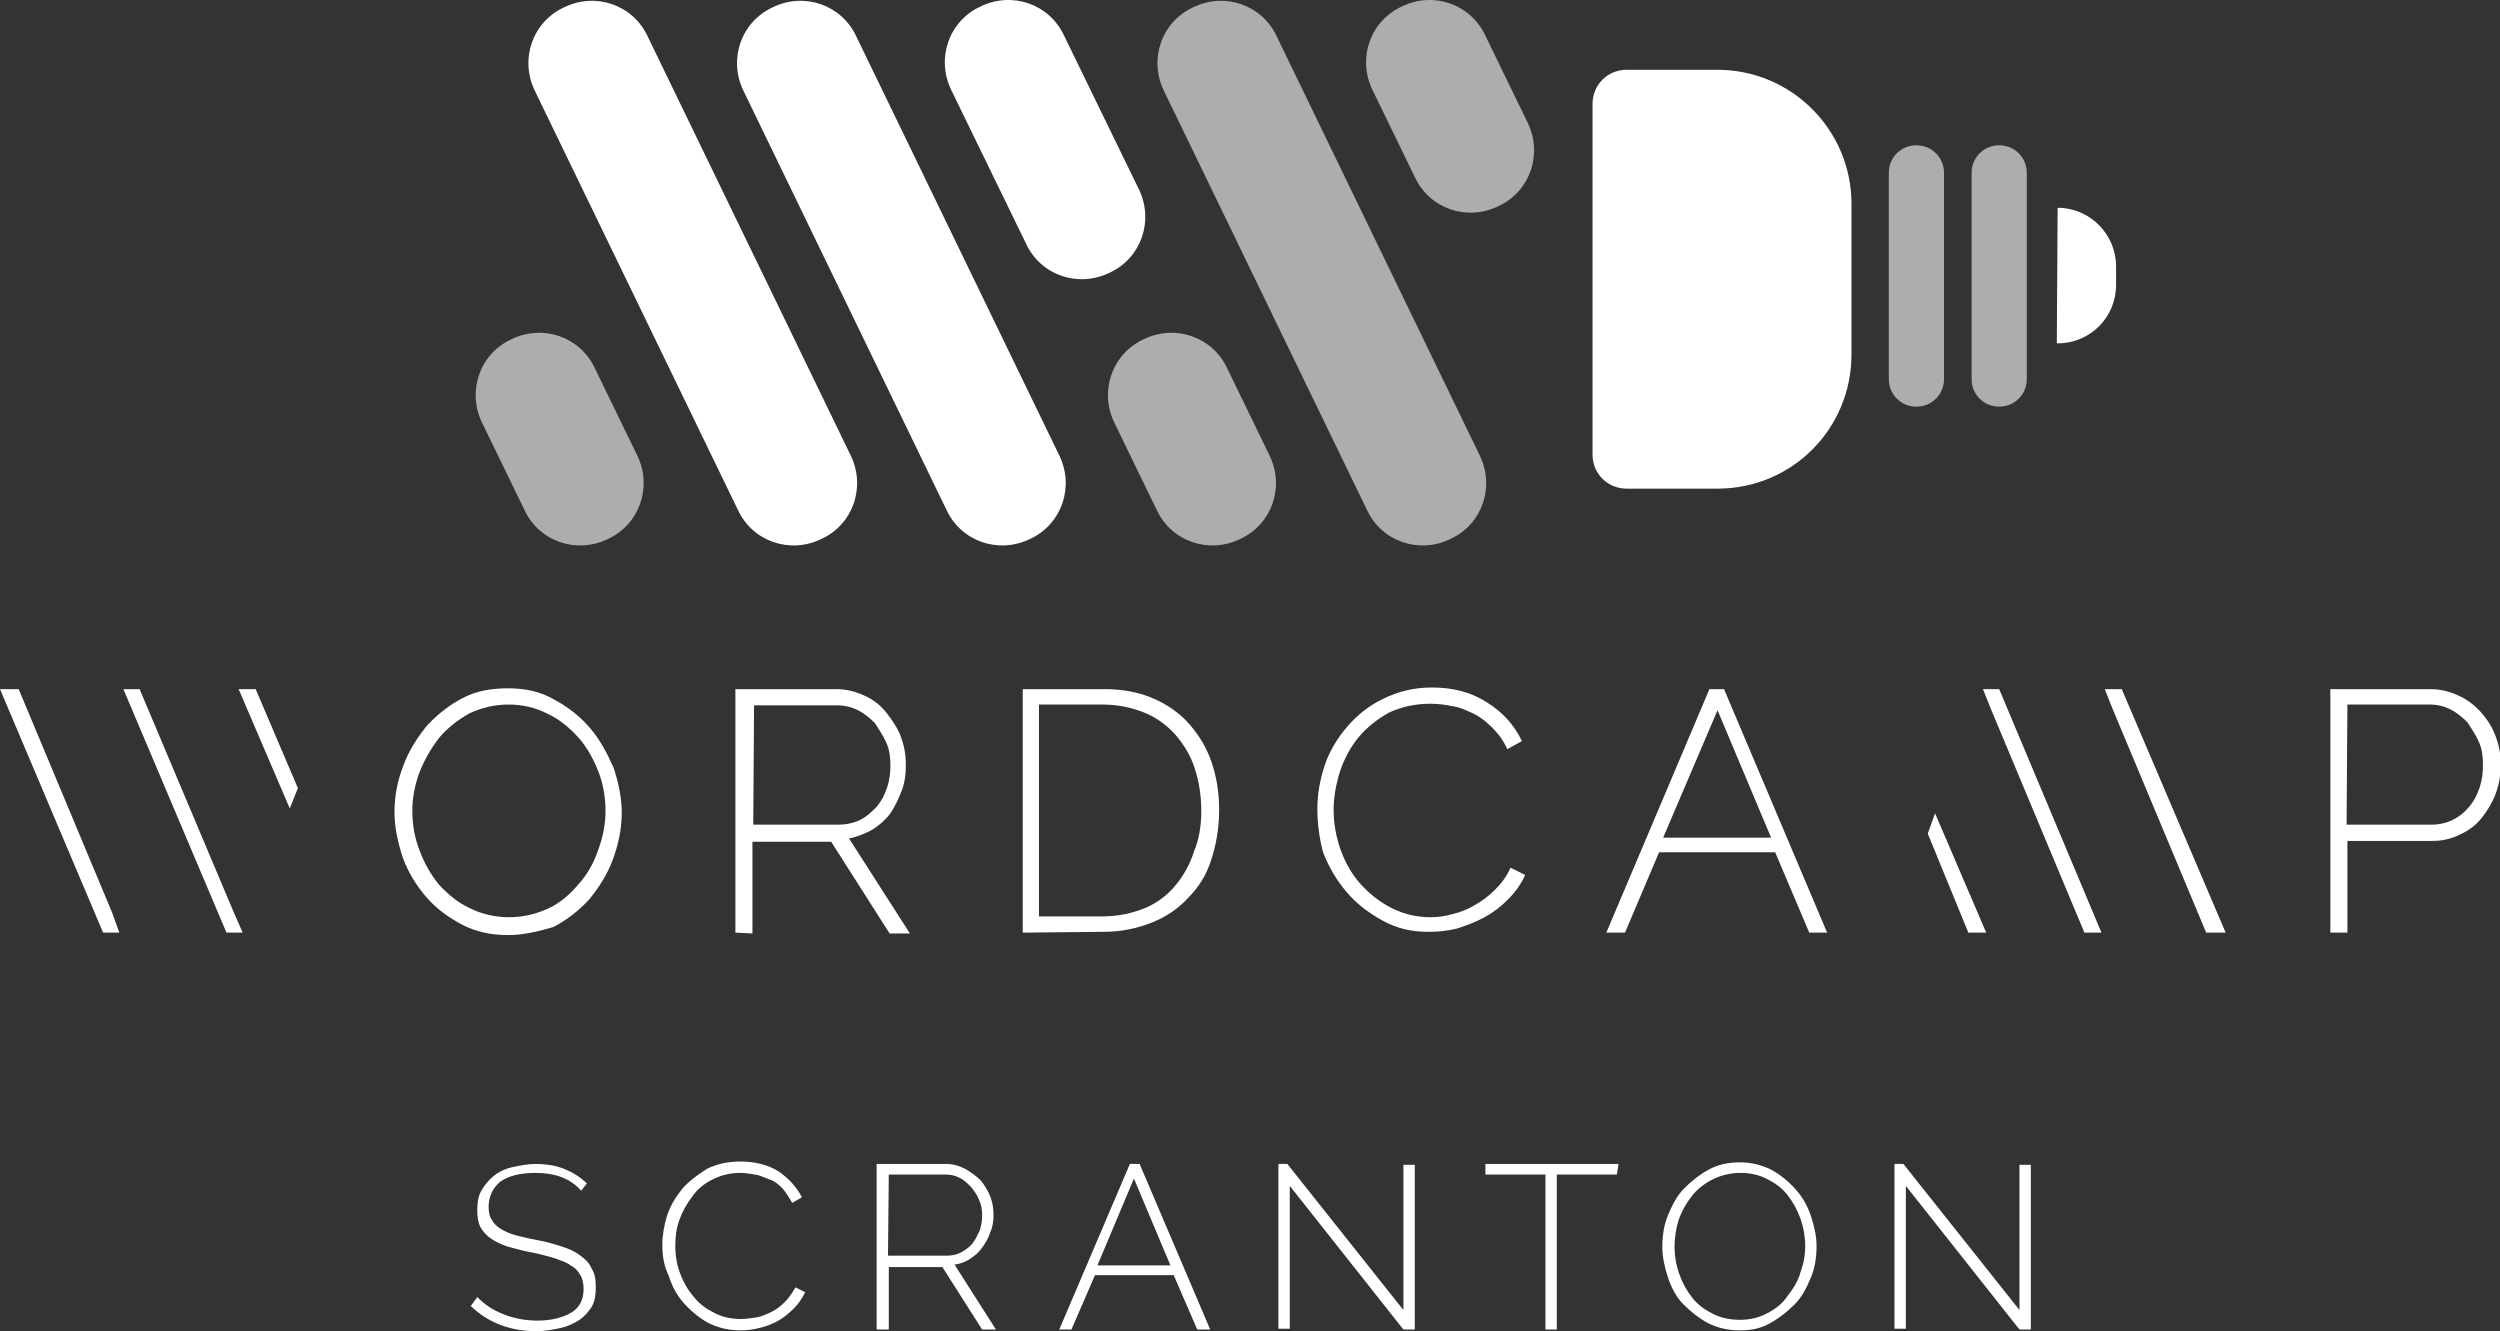 <?xml version="1.0"?>
<svg version="1.1" id="Layer_1" xmlns="http://www.w3.org/2000/svg" width="308" height="164" viewBox="0 0 308 164">
<rect x="0" y="0" width="308" height="164" fill="#333333" stroke="none"/>
<g id="Layer_1_2_">
	<g>
		<path style="fill:white;" d="M104.8,56.1c1.9,3.9,0.3,8.5-3.6,10.3l0,0c-3.9,1.9-8.5,0.3-10.3-3.6l-25-51.6C64,7.3,65.6,2.7,69.5,0.9l0,0
			C73.4-1,78,0.6,79.8,4.5L104.8,56.1z"></path>
		<path style="fill:white;" d="M130.5,56.1c1.9,3.9,0.3,8.5-3.6,10.3l0,0c-3.9,1.9-8.5,0.3-10.3-3.6l-25-51.6c-1.9-3.9-0.3-8.5,3.6-10.3l0,0
			c3.9-1.9,8.5-0.3,10.3,3.6L130.5,56.1z"></path>
		<path style="opacity:0.6;fill:#FFFFFF;" d="M182.3,56.1c1.9,3.9,0.3,8.5-3.6,10.3l0,0c-3.9,1.9-8.5,0.3-10.3-3.6l-25-51.6c-1.9-3.9-0.3-8.5,3.6-10.3l0,0
			c3.9-1.9,8.5-0.3,10.3,3.6L182.3,56.1z"></path>
		<g>
			<path style="fill:white;" d="M140.3,23.3c1.9,3.9,0.3,8.5-3.6,10.3l0,0c-3.9,1.9-8.5,0.3-10.3-3.6l-9.2-18.9c-1.9-3.9-0.3-8.5,3.6-10.3
				l0,0c3.9-1.9,8.5-0.3,10.3,3.6L140.3,23.3z"></path>
		</g>
		<g style="opacity:0.6;">
			<path style="fill:white;" d="M156.4,56.1c1.9,3.9,0.3,8.5-3.6,10.3l0,0c-3.9,1.9-8.5,0.3-10.3-3.6l-5.2-10.7c-1.9-3.9-0.3-8.5,3.6-10.3
				l0,0c3.9-1.9,8.5-0.3,10.3,3.6L156.4,56.1z"></path>
		</g>
		<g style="opacity:0.6;">
			<path style="fill:white;" d="M78.5,56.1c1.9,3.9,0.3,8.5-3.6,10.3l0,0c-3.9,1.9-8.5,0.3-10.3-3.6l-5.2-10.7c-1.9-3.9-0.3-8.5,3.6-10.3
				l0,0c3.9-1.9,8.5-0.3,10.3,3.6L78.5,56.1z"></path>
		</g>
		<g style="opacity:0.6;">
			<path style="fill:white;" d="M188.2,15.1c1.9,3.9,0.3,8.5-3.6,10.3l0,0c-3.9,1.9-8.5,0.3-10.3-3.6l-5.2-10.7c-1.9-3.9-0.3-8.5,3.6-10.3
				l0,0c3.9-1.9,8.5-0.3,10.3,3.6L188.2,15.1z"></path>
		</g>
		<path style="fill:white;" d="M253.5,25.6L253.5,25.6l-0.1,16.7h0.1c4,0,7.2-3.2,7.2-7.2v-2.3C260.7,28.9,257.5,25.6,253.5,25.6z"></path>
		<path style="opacity:0.6;fill:#FFFFFF;" d="M236.1,17.9c-1.9,0-3.4,1.5-3.4,3.4v25.4c0,1.9,1.5,3.4,3.4,3.4l0,0c1.9,0,3.4-1.5,3.4-3.4V21.3
			C239.5,19.4,238,17.9,236.1,17.9L236.1,17.9z"></path>
		<path style="opacity:0.6;fill:#FFFFFF;" d="M246.3,17.9c-1.9,0-3.4,1.5-3.4,3.4v25.4c0,1.9,1.5,3.4,3.4,3.4l0,0c1.9,0,3.4-1.5,3.4-3.4V21.3
			C249.7,19.4,248.2,17.9,246.3,17.9L246.3,17.9z"></path>
		<path style="fill:white;" d="M211.6,8.6h-8.5h-0.8h-1.9c-2.4,0-4.2,1.9-4.2,4.2V56c0,2.4,1.9,4.2,4.2,4.2h1.9h0.8h8.5
			c9.2,0,16.5-7.4,16.5-16.5V25.1C228.1,16,220.7,8.6,211.6,8.6z"></path>
		<path style="fill:white;" d="M62.6,115.2c-2.1,0-4-0.4-5.7-1.3c-1.7-0.9-3.2-2-4.4-3.4s-2.2-3-2.9-4.9c-0.6-1.9-1-3.7-1-5.6
			c0-2,0.4-3.9,1.1-5.7c0.7-1.9,1.7-3.4,2.9-4.9c1.3-1.4,2.7-2.5,4.4-3.4s3.6-1.2,5.6-1.2c2.1,0,4,0.4,5.7,1.4
			c1.7,0.9,3.2,2.1,4.4,3.5c1.2,1.4,2.1,3.1,2.9,4.9c0.6,1.8,1,3.7,1,5.5c0,2-0.4,3.9-1.1,5.8c-0.7,1.9-1.7,3.4-2.9,4.9
			c-1.3,1.4-2.7,2.5-4.4,3.4C66.5,114.7,64.6,115.2,62.6,115.2z M50.8,99.9c0,1.7,0.3,3.4,0.9,4.9c0.6,1.6,1.4,3,2.4,4.2
			c1.1,1.2,2.3,2.2,3.8,2.9c1.4,0.7,3.1,1.1,4.8,1.1c1.8,0,3.4-0.4,4.9-1.1c1.5-0.7,2.7-1.8,3.7-3c1.1-1.2,1.9-2.7,2.4-4.2
			c0.6-1.6,0.9-3.2,0.9-4.8c0-1.7-0.3-3.4-0.9-4.9c-0.6-1.5-1.4-3-2.5-4.2c-1.1-1.2-2.3-2.2-3.8-2.9c-1.4-0.7-3-1.1-4.7-1.1
			c-1.8,0-3.4,0.4-4.9,1.1c-1.4,0.8-2.7,1.8-3.7,3c-1,1.3-1.8,2.7-2.4,4.2C51.1,96.7,50.8,98.3,50.8,99.9z"></path>
		<path style="fill:white;" d="M90.6,114.9v-30H103c1.3,0,2.4,0.3,3.5,0.8c1.1,0.5,2,1.2,2.7,2.1s1.4,1.9,1.8,3c0.4,1.1,0.6,2.2,0.6,3.4
			c0,1.1-0.1,2.1-0.5,3.2c-0.4,1-0.8,1.9-1.4,2.8c-0.6,0.8-1.4,1.5-2.2,2c-0.9,0.5-1.9,0.9-2.9,1.1l7.5,11.7h-2.5l-7.2-11.3h-9.7
			V115L90.6,114.9L90.6,114.9z M92.8,101.6h10.5c0.9,0,1.9-0.2,2.7-0.6c0.8-0.4,1.4-1,2-1.6c0.6-0.7,1-1.5,1.3-2.4s0.4-1.8,0.4-2.7
			s-0.1-1.9-0.5-2.8s-0.9-1.6-1.4-2.4c-0.6-0.6-1.3-1.2-2.1-1.6c-0.8-0.4-1.6-0.6-2.6-0.6H92.9L92.8,101.6L92.8,101.6z"></path>
		<path style="fill:white;" d="M126,114.9v-30h10c2.4,0,4.4,0.4,6.2,1.2c1.8,0.8,3.3,1.9,4.4,3.2c1.2,1.4,2.1,2.9,2.7,4.7
			c0.6,1.8,0.9,3.7,0.9,5.8c0,2.3-0.4,4.4-1,6.2c-0.6,1.9-1.6,3.4-2.9,4.7c-1.2,1.3-2.7,2.3-4.5,3c-1.8,0.7-3.7,1.1-5.9,1.1
			L126,114.9L126,114.9z M148,99.9c0-1.9-0.3-3.7-0.8-5.2c-0.5-1.6-1.3-2.9-2.4-4.2c-1-1.1-2.3-2.1-3.8-2.7s-3.2-1-5.2-1h-7.8v26.1
			h7.8c2,0,3.7-0.4,5.2-1s2.8-1.6,3.8-2.8c1-1.2,1.8-2.6,2.3-4.2C147.7,103.5,148,101.8,148,99.9z"></path>
		<path style="fill:white;" d="M162.3,99.7c0-1.8,0.3-3.6,0.9-5.4c0.6-1.8,1.6-3.4,2.8-4.8s2.7-2.6,4.4-3.4c1.8-0.9,3.8-1.4,6-1.4
			c2.7,0,4.9,0.6,6.9,1.9c1.9,1.2,3.3,2.8,4.2,4.7l-1.8,1c-0.5-1.1-1.1-1.9-1.9-2.7s-1.5-1.3-2.3-1.7c-0.9-0.4-1.7-0.8-2.6-0.9
			c-0.9-0.2-1.8-0.3-2.7-0.3c-1.9,0-3.6,0.4-5.1,1.1c-1.4,0.8-2.7,1.8-3.7,3s-1.8,2.7-2.3,4.2c-0.5,1.6-0.8,3.2-0.8,4.7
			c0,1.8,0.3,3.4,0.9,5.1c0.6,1.6,1.4,3,2.5,4.2c1.1,1.2,2.4,2.2,3.8,2.9c1.4,0.7,3,1.1,4.7,1.1c0.9,0,1.8-0.1,2.8-0.4
			c0.9-0.2,1.9-0.6,2.7-1.1c0.9-0.5,1.7-1.1,2.5-1.9s1.4-1.6,1.9-2.7l1.8,0.9c-0.5,1.1-1.2,2.1-2.1,3c-0.9,0.9-1.8,1.6-2.9,2.2
			s-2.2,1-3.4,1.4c-1.2,0.3-2.4,0.4-3.5,0.4c-2.1,0-3.9-0.4-5.7-1.4s-3.2-2.1-4.4-3.5s-2.2-3.1-2.9-4.9
			C162.6,103.5,162.3,101.6,162.3,99.7z"></path>
		<path style="fill:white;" d="M197.9,114.9l12.7-30h1.8l12.7,30h-2.2l-4.2-9.9h-14.3l-4.2,9.9H197.9z M211.6,87.5l-6.7,15.7h13.3
			L211.6,87.5z"></path>
		<path style="fill:white;" d="M287.1,114.9v-30h12.3c1.3,0,2.4,0.3,3.5,0.8s2,1.2,2.8,2.1c0.8,0.9,1.4,1.9,1.8,3s0.6,2.2,0.6,3.4
			c0,1.2-0.2,2.4-0.6,3.5s-1,2.1-1.7,3s-1.6,1.6-2.7,2.1c-1,0.5-2.1,0.8-3.4,0.8h-10.5v11.3L287.1,114.9L287.1,114.9z M289.1,101.6
			h10.4c1,0,1.9-0.2,2.7-0.6c0.8-0.4,1.4-0.9,2-1.6c0.6-0.7,1-1.5,1.3-2.4c0.3-0.9,0.4-1.8,0.4-2.8s-0.1-1.9-0.5-2.8
			c-0.4-0.9-0.9-1.6-1.4-2.4c-0.6-0.6-1.3-1.2-2.1-1.6c-0.8-0.4-1.6-0.6-2.6-0.6h-10.1L289.1,101.6L289.1,101.6z"></path>
		<g>
			<path style="fill:white;" d="M71.6,146.7c-1.3-1.5-3.2-2.2-5.6-2.2c-2,0-3.4,0.4-4.4,1.1c-0.9,0.8-1.4,1.8-1.4,3.1c0,0.6,0.1,1.2,0.4,1.6
				c0.2,0.4,0.6,0.8,1.1,1.1c0.5,0.3,1.1,0.6,1.9,0.8c0.8,0.2,1.6,0.4,2.7,0.6c1.1,0.2,2.1,0.5,3,0.8c0.9,0.3,1.6,0.6,2.2,1.1
				c0.6,0.4,1.1,0.9,1.4,1.6c0.4,0.6,0.5,1.4,0.5,2.3s-0.1,1.7-0.5,2.4c-0.4,0.6-0.9,1.2-1.5,1.6c-0.6,0.4-1.4,0.8-2.3,1
				c-0.9,0.2-1.9,0.4-3,0.4c-3.2,0-5.9-1-8.1-3.1l0.8-1.1c0.9,0.9,1.9,1.6,3.2,2.1c1.2,0.5,2.7,0.8,4.2,0.8c1.8,0,3.2-0.4,4.2-1
				c1-0.6,1.5-1.6,1.5-2.9c0-0.6-0.1-1.2-0.4-1.7c-0.3-0.5-0.6-0.9-1.2-1.2c-0.5-0.4-1.2-0.6-2-0.9c-0.8-0.2-1.7-0.5-2.8-0.7
				c-1.1-0.2-2.1-0.5-2.9-0.7c-0.9-0.3-1.5-0.6-2.1-1c-0.6-0.4-1-0.9-1.3-1.4c-0.3-0.6-0.4-1.3-0.4-2.1c0-0.9,0.1-1.7,0.5-2.4
				c0.4-0.7,0.9-1.3,1.5-1.8c0.6-0.5,1.4-0.9,2.3-1.1c0.9-0.2,1.9-0.4,2.9-0.4c1.3,0,2.5,0.2,3.5,0.6c1,0.4,2,1,2.8,1.8L71.6,146.7z
				"></path>
			<path style="fill:white;" d="M81.6,153.4c0-1.2,0.2-2.4,0.6-3.7c0.4-1.2,1.1-2.3,1.9-3.3c0.8-0.9,1.9-1.7,3-2.4c1.2-0.6,2.6-0.9,4.1-0.9
				c1.8,0,3.4,0.4,4.7,1.2c1.3,0.9,2.2,1.9,2.9,3.2l-1.2,0.7c-0.4-0.7-0.8-1.3-1.2-1.8c-0.5-0.5-1-0.9-1.6-1.1
				c-0.6-0.2-1.1-0.5-1.8-0.6c-0.6-0.1-1.2-0.2-1.8-0.2c-1.3,0-2.4,0.3-3.4,0.8c-1,0.5-1.9,1.2-2.5,2.1c-0.7,0.9-1.2,1.8-1.6,2.9
				c-0.4,1.1-0.5,2.1-0.5,3.2c0,1.2,0.2,2.4,0.6,3.4c0.4,1.1,1,2.1,1.7,2.9c0.7,0.9,1.6,1.5,2.6,2c1,0.5,2.1,0.7,3.2,0.7
				c0.6,0,1.2-0.1,1.9-0.2c0.6-0.1,1.3-0.4,1.9-0.7c0.6-0.3,1.1-0.7,1.6-1.2c0.5-0.5,0.9-1.1,1.3-1.8l1.2,0.6
				c-0.4,0.8-0.8,1.4-1.4,2c-0.6,0.6-1.2,1.1-1.9,1.5s-1.5,0.7-2.3,0.9c-0.8,0.2-1.6,0.3-2.4,0.3c-1.4,0-2.7-0.3-3.9-0.9
				c-1.1-0.6-2.1-1.4-3-2.4s-1.5-2.1-1.9-3.4C81.8,156,81.6,154.7,81.6,153.4z"></path>
			<path style="fill:white;" d="M108,163.8v-20.4h8.5c0.9,0,1.6,0.2,2.4,0.6c0.7,0.4,1.4,0.9,1.9,1.4c0.5,0.6,0.9,1.3,1.2,2
				c0.3,0.8,0.4,1.5,0.4,2.3c0,0.7-0.1,1.5-0.4,2.1c-0.2,0.7-0.6,1.4-1,1.9c-0.4,0.6-0.9,1-1.5,1.4c-0.6,0.4-1.2,0.6-1.9,0.7l5.1,8
				H121l-4.9-7.7h-6.6v7.7H108L108,163.8L108,163.8z M109.4,154.7h7.2c0.6,0,1.2-0.1,1.8-0.4c0.5-0.3,1-0.6,1.4-1.1
				c0.4-0.5,0.6-1,0.9-1.6c0.2-0.6,0.3-1.2,0.3-1.9s-0.1-1.3-0.4-1.9c-0.2-0.6-0.6-1.1-1-1.6c-0.4-0.4-0.9-0.9-1.4-1.1
				c-0.6-0.3-1.1-0.4-1.8-0.4h-6.9L109.4,154.7L109.4,154.7z"></path>
			<path style="fill:white;" d="M130.5,163.8l8.7-20.4h1.2l8.7,20.4h-1.6l-2.9-6.7h-9.7l-2.9,6.7H130.5z M139.7,145.2l-4.5,10.7h9
				L139.7,145.2z"></path>
			<path style="fill:white;" d="M158.9,146.1v17.6h-1.4v-20.3h1.1l14.3,18v-17.9h1.4v20.3h-1.4L158.9,146.1z"></path>
			<path style="fill:white;" d="M199.2,144.7h-7.4v19.1h-1.4v-19.1H183v-1.3h16.4L199.2,144.7L199.2,144.7z"></path>
			<path style="fill:white;" d="M214.3,163.9c-1.4,0-2.7-0.3-3.9-0.9c-1.1-0.6-2.1-1.4-3-2.3c-0.9-0.9-1.5-2.1-1.9-3.3
				c-0.4-1.2-0.7-2.5-0.7-3.8c0-1.4,0.2-2.7,0.7-3.9c0.5-1.2,1.1-2.4,2-3.3s1.9-1.7,3-2.3c1.1-0.6,2.4-0.9,3.8-0.9
				c1.4,0,2.7,0.3,3.9,0.9c1.1,0.6,2.1,1.4,3,2.4c0.9,1,1.5,2.1,1.9,3.3c0.4,1.2,0.7,2.5,0.7,3.7c0,1.4-0.2,2.7-0.7,3.9
				c-0.5,1.2-1.1,2.4-2,3.3c-0.9,0.9-1.9,1.7-3,2.3C216.9,163.7,215.7,163.9,214.3,163.9z M206.3,153.6c0,1.1,0.2,2.3,0.6,3.4
				c0.4,1.1,0.9,2,1.6,2.9c0.7,0.9,1.6,1.5,2.6,2c1,0.5,2.1,0.7,3.3,0.7s2.4-0.3,3.3-0.8c1-0.5,1.9-1.2,2.5-2.1
				c0.7-0.9,1.3-1.8,1.6-2.9c0.4-1.1,0.6-2.1,0.6-3.3c0-1.1-0.2-2.3-0.6-3.4s-0.9-2-1.6-2.9s-1.6-1.5-2.6-2s-2.1-0.7-3.2-0.7
				c-1.2,0-2.4,0.3-3.4,0.8s-1.9,1.2-2.6,2.1c-0.7,0.9-1.2,1.8-1.6,2.9C206.5,151.3,206.3,152.5,206.3,153.6z"></path>
			<path style="fill:white;" d="M234.8,146.1v17.6h-1.4v-20.3h1.1l14.3,18v-17.9h1.4v20.3h-1.4L234.8,146.1z"></path>
		</g>
		<g>
			<polygon style="fill:white;" points="2.3,84.9 0,84.9 12.7,114.9 14.7,114.9 13.8,112.4 			"></polygon>
			<polygon style="fill:white;" points="35.7,99.6 29.4,84.9 31.5,84.9 36.7,97.1 			"></polygon>
			<polygon style="fill:white;" points="17.2,84.9 15.2,84.9 27.9,114.9 29.9,114.9 28.8,112.4 			"></polygon>
		</g>
		<g>
			<polygon style="fill:white;" points="271.8,114.9 274.2,114.9 261.4,84.9 259.3,84.9 260.3,87.4 			"></polygon>
			<polygon style="fill:white;" points="238.4,100.2 244.7,114.9 242.5,114.9 237.5,102.7 			"></polygon>
			<polygon style="fill:white;" points="256.8,114.9 258.9,114.9 246.3,84.9 244.3,84.9 245.3,87.4 			"></polygon>
		</g>
	</g>
</g>
<g id="Layer_2_1_">
</g>
</svg>

